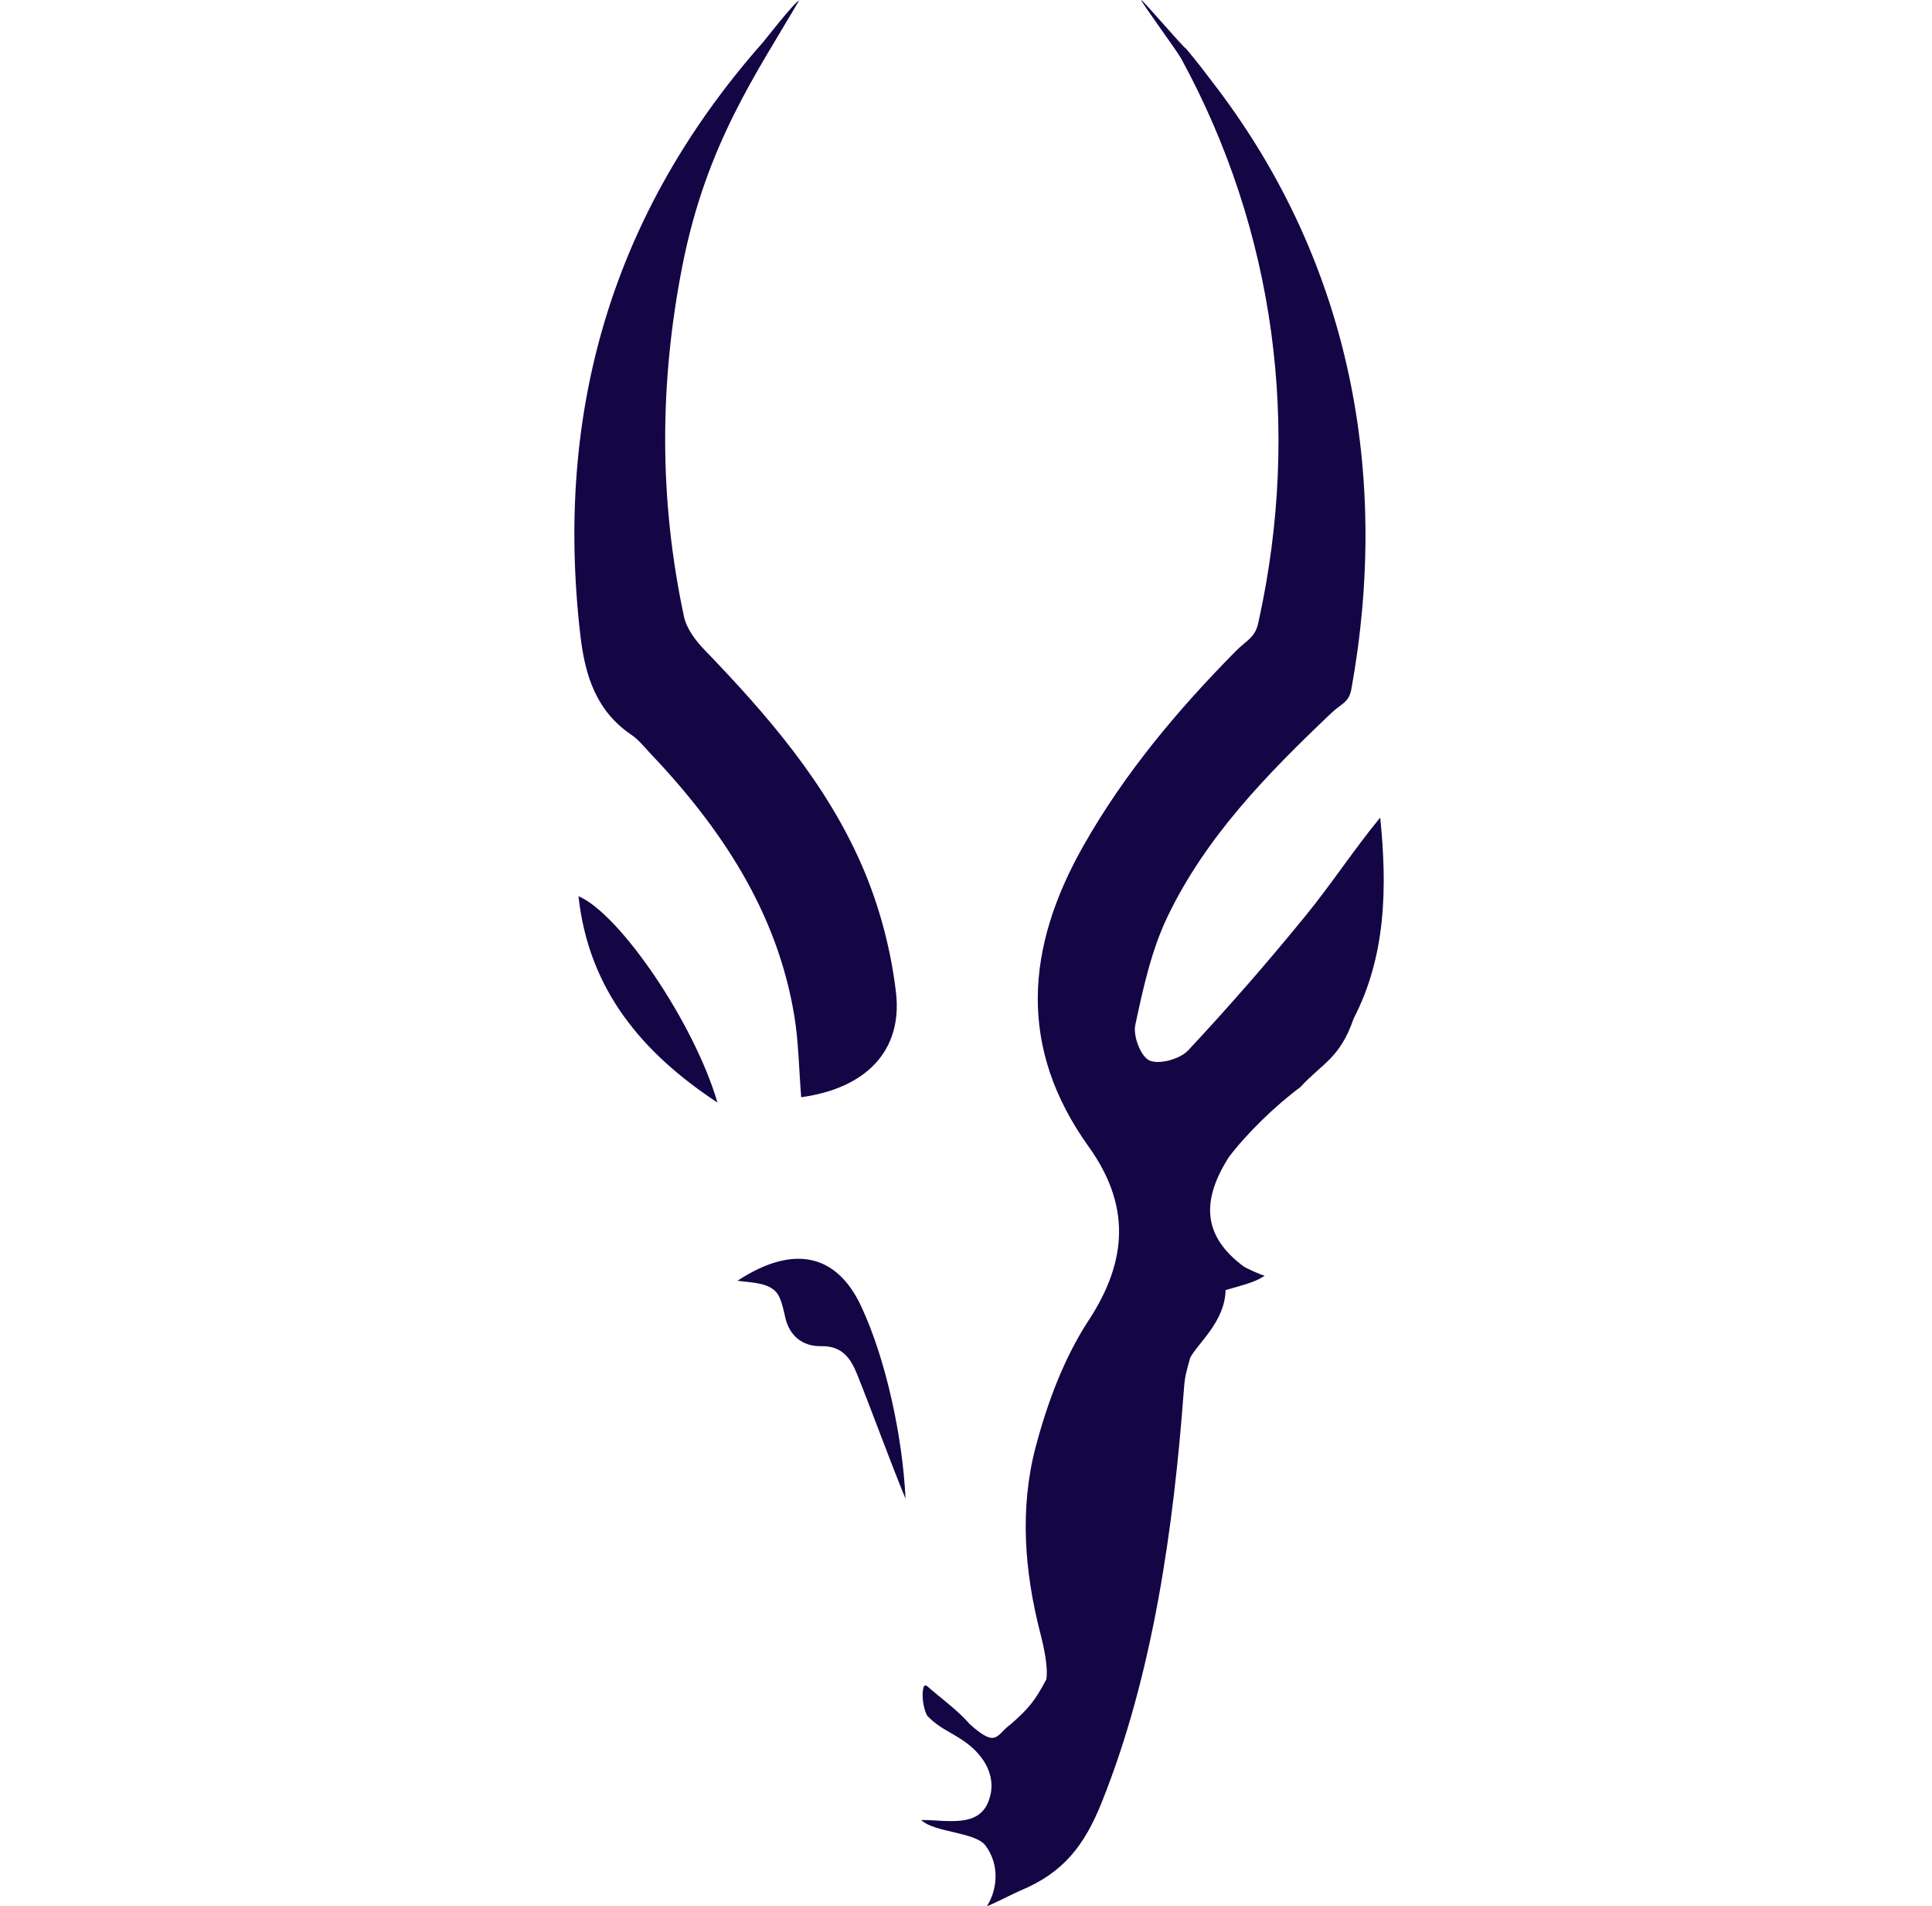 <svg width="74" height="73" viewBox="0 0 74 73" fill="none" xmlns="http://www.w3.org/2000/svg">
    <path
        d="M45.424 1.857C45.843 2.355 46.213 2.842 46.605 3.36C51.712 10.098 53.247 18.169 51.761 26.388C51.666 26.911 51.387 26.933 50.99 27.31C48.538 29.639 46.178 32.054 44.712 35.119C44.096 36.408 43.783 37.855 43.483 39.261C43.394 39.682 43.698 40.472 44.033 40.616C44.41 40.777 45.2 40.557 45.507 40.228C47.07 38.556 48.575 36.828 50.019 35.055C51.005 33.846 51.859 32.532 52.865 31.31C53.137 33.984 53.09 36.612 51.846 39.009C51.322 40.535 50.647 40.716 49.805 41.635C48.847 42.343 47.743 43.419 47.065 44.317C46.005 45.989 46.061 47.341 47.65 48.512C47.749 48.572 48.273 48.819 48.442 48.856C48.083 49.093 47.767 49.17 46.944 49.406C46.914 50.621 45.886 51.431 45.585 51.999C45.443 52.544 45.389 52.626 45.344 53.233C44.956 58.456 44.173 64.108 42.199 69.023C41.532 70.685 40.728 71.725 39.058 72.414C38.858 72.497 37.922 72.975 37.801 73C38.213 72.357 38.291 71.407 37.746 70.678C37.355 70.156 35.794 70.185 35.289 69.706C35.385 69.685 36.055 69.734 36.15 69.737C36.946 69.764 37.699 69.725 37.932 68.76C38.12 67.986 37.701 67.213 36.909 66.671C36.371 66.302 36 66.197 35.54 65.736C35.429 65.624 35.261 65.01 35.378 64.604C35.381 64.592 35.388 64.58 35.397 64.57C35.406 64.561 35.417 64.554 35.43 64.55C35.443 64.547 35.456 64.546 35.469 64.549C35.482 64.552 35.494 64.558 35.504 64.567C36.023 65.025 36.7 65.51 37.134 66.02C37.412 66.271 37.763 66.558 38.005 66.555C38.261 66.552 38.409 66.246 38.708 66.038C39.397 65.434 39.642 65.14 40.076 64.315C40.151 63.861 39.987 63.091 39.843 62.532C39.24 60.193 39.049 57.759 39.669 55.413C40.114 53.731 40.749 52.013 41.698 50.565C43.215 48.248 43.286 46.128 41.696 43.909C38.978 40.117 39.291 36.285 41.493 32.398C43.062 29.628 45.081 27.218 47.316 24.953C47.779 24.484 48.081 24.436 48.208 23.795C49.845 16.367 48.838 8.835 45.235 2.23C45.075 1.945 43.728 0.104 43.708 0C43.75 -0.028 45.382 1.885 45.424 1.857H45.424ZM30.687 42.02C30.6 40.934 30.589 39.909 30.425 38.909C29.768 34.915 27.618 31.701 24.873 28.813C24.655 28.584 24.454 28.324 24.195 28.149C22.824 27.223 22.406 25.86 22.228 24.322C21.238 15.75 23.451 8.147 29.235 1.607C29.274 1.564 30.419 0.093 30.606 0.02C28.984 2.803 27.053 5.521 26.138 10.174C25.252 14.677 25.242 19.144 26.199 23.617C26.297 24.073 26.637 24.527 26.976 24.879C29.378 27.369 31.64 29.979 33.019 33.159C33.68 34.684 34.126 36.36 34.318 38.007C34.578 40.241 33.17 41.68 30.688 42.02H30.687ZM28.245 49.05C30.437 47.614 32.063 48.061 32.981 50.018C33.957 52.099 34.577 55.102 34.684 57.396C34.132 56.066 33.365 53.959 32.827 52.624C32.574 51.996 32.239 51.54 31.456 51.554C30.723 51.568 30.24 51.145 30.081 50.47C30.008 50.159 29.921 49.694 29.73 49.484C29.411 49.134 28.884 49.127 28.245 49.05ZM27.48 42.224C24.619 40.339 22.549 37.922 22.157 34.322C23.732 34.987 26.588 39.17 27.48 42.224Z"
        fill="#140545" />
</svg>